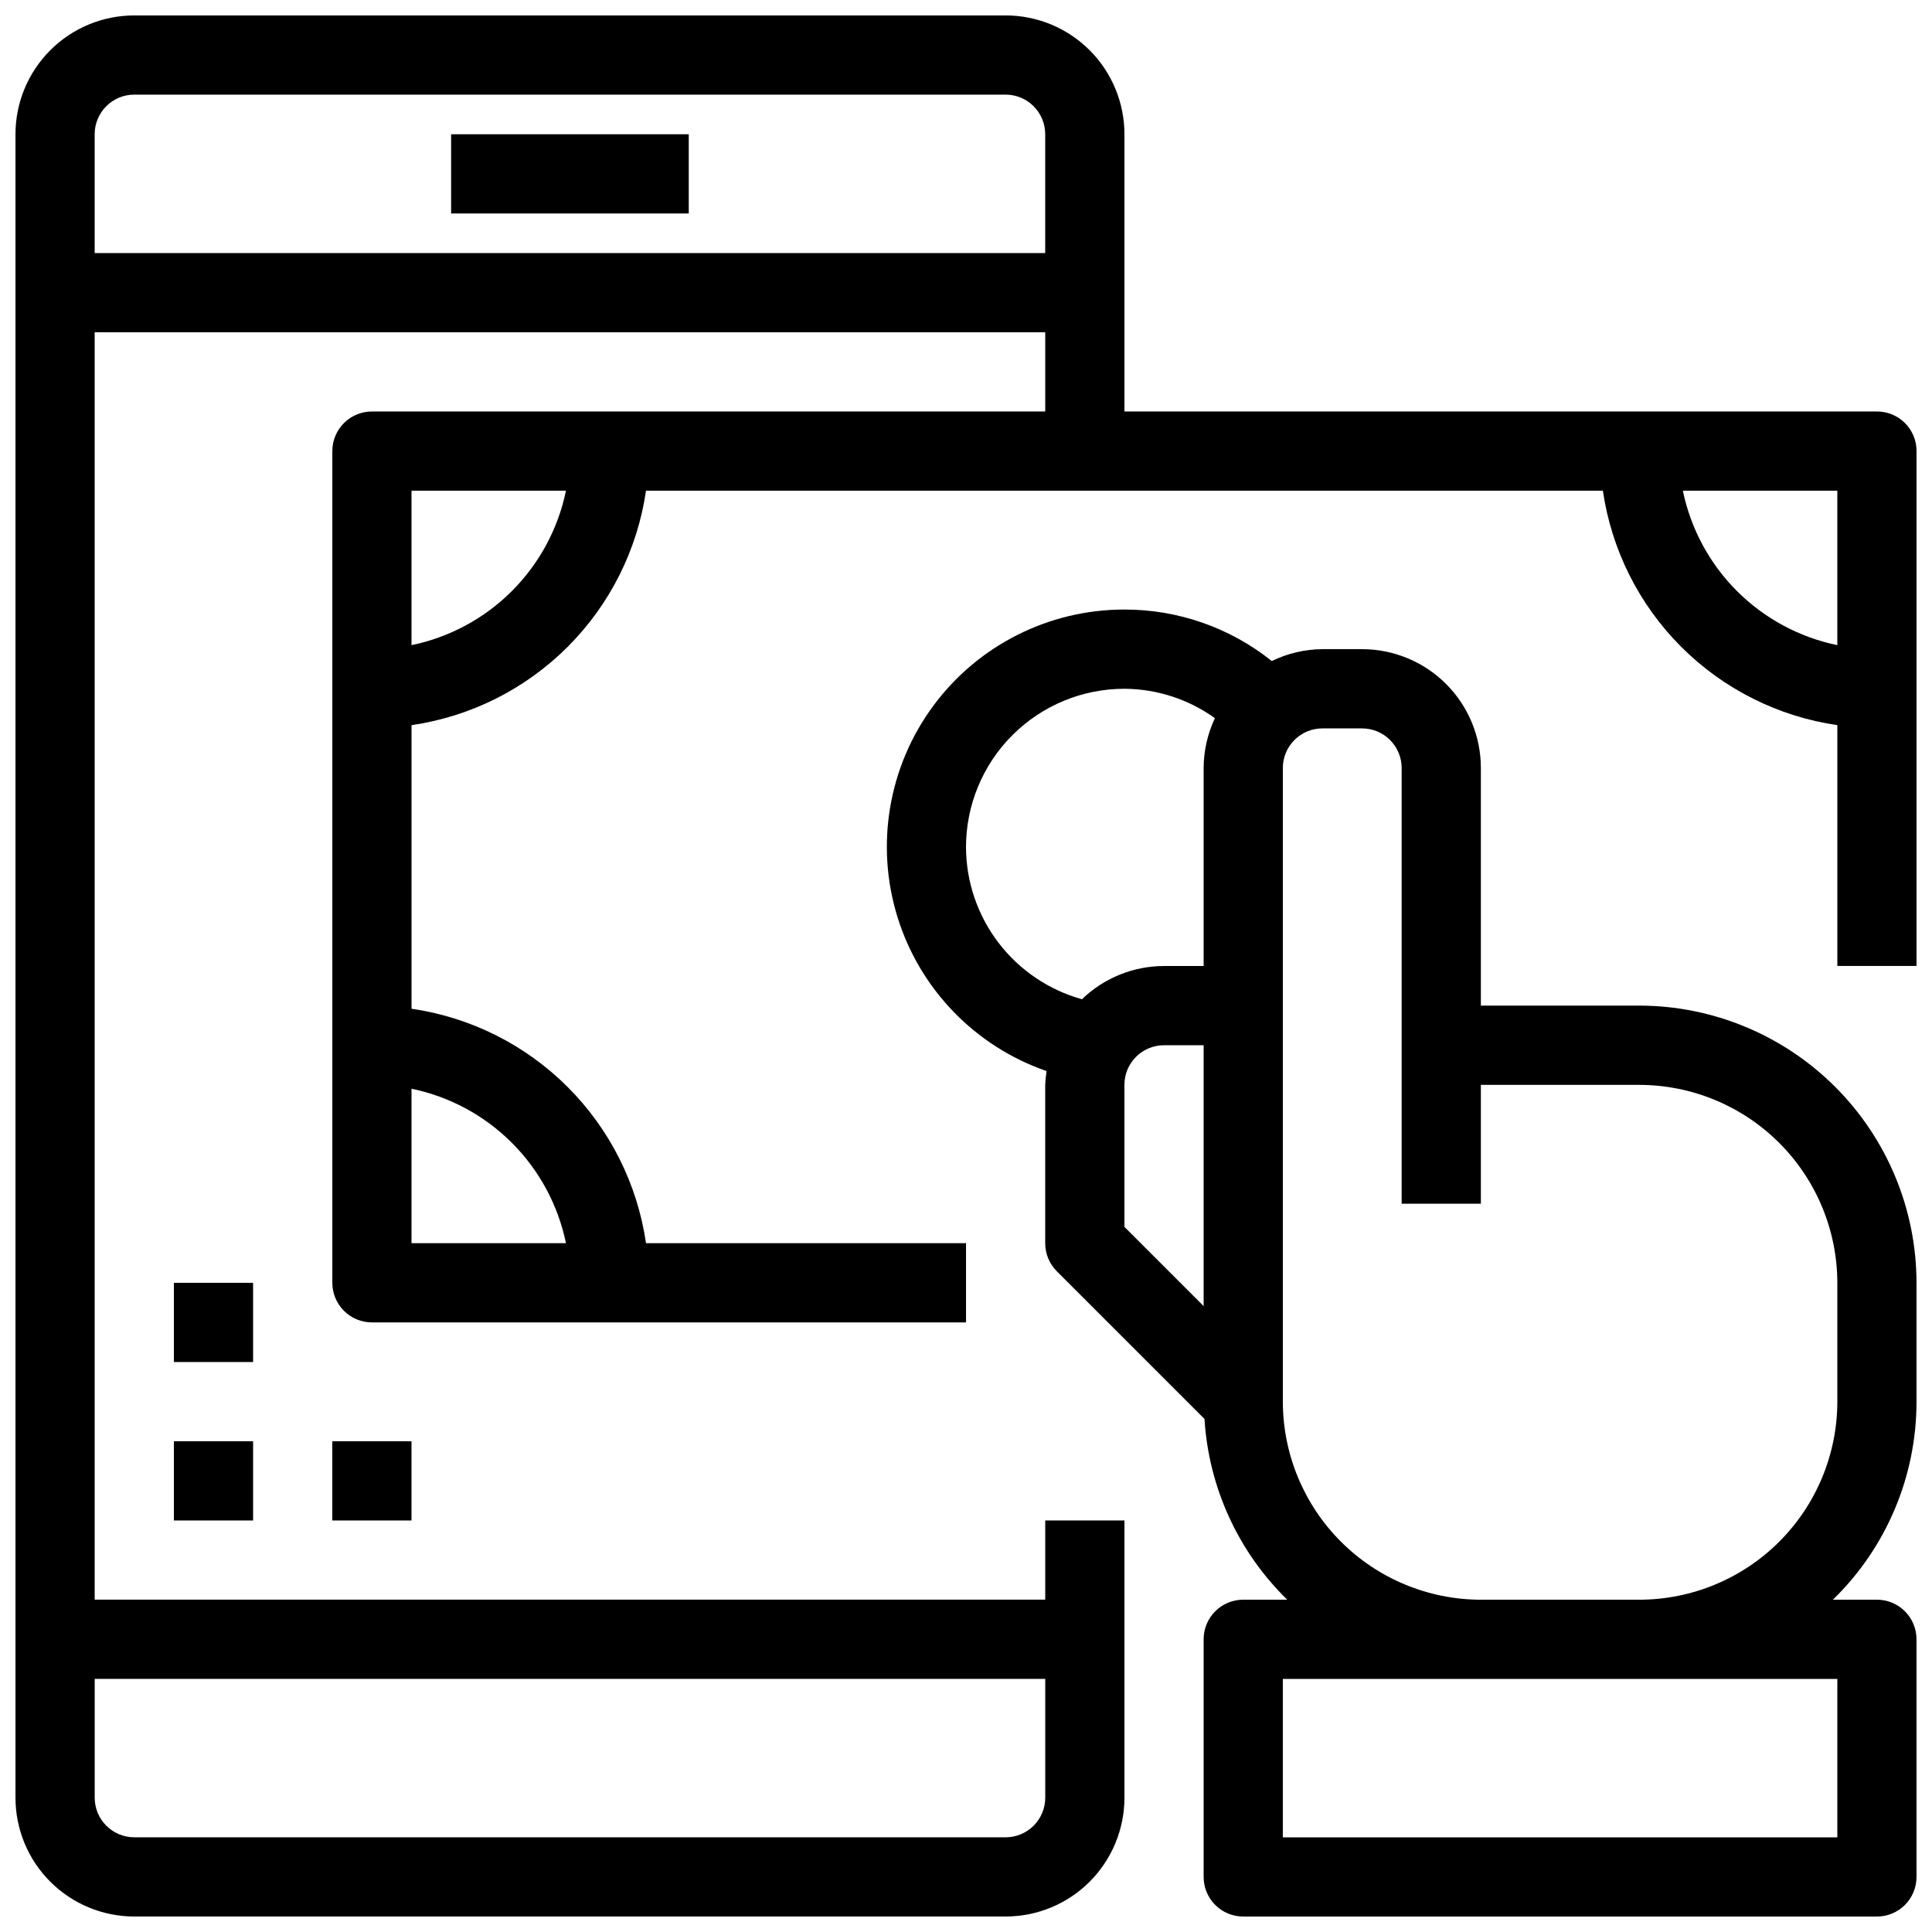 <?xml version="1.0" encoding="UTF-8"?>
<!-- Uploaded to: ICON Repo, www.svgrepo.com, Generator: ICON Repo Mixer Tools -->
<svg width="800px" height="800px" version="1.1" viewBox="144 144 512 512" xmlns="http://www.w3.org/2000/svg">
 <defs>
  <clipPath id="b">
   <path d="m148.09 148.09h503.81v503.81h-503.81z"/>
  </clipPath>
  <clipPath id="a">
   <path d="m379 305h272.9v346.9h-272.9z"/>
  </clipPath>
 </defs>
 <path d="m263.55 179.58h62.977v20.992h-62.977z"/>
 <path d="m190.08 525.95h20.992v20.992h-20.992z"/>
 <path d="m190.08 483.96h20.992v20.992h-20.992z"/>
 <path d="m232.06 525.95h20.992v20.992h-20.992z"/>
 <g clip-path="url(#b)">
  <path d="m641.41 253.05h-199.42v-73.473c0-8.352-3.32-16.359-9.223-22.266-5.906-5.906-13.914-9.223-22.266-9.223h-230.91c-8.352 0-16.359 3.316-22.266 9.223s-9.223 13.914-9.223 22.266v440.83c0 8.352 3.316 16.363 9.223 22.266 5.906 5.906 13.914 9.223 22.266 9.223h230.91c8.352 0 16.359-3.316 22.266-9.223 5.902-5.902 9.223-13.914 9.223-22.266v-73.473h-20.992v20.992h-251.91v-335.87h251.91v20.992h-178.43c-5.797 0-10.496 4.699-10.496 10.496v220.41c0 2.785 1.105 5.457 3.074 7.422 1.969 1.969 4.637 3.074 7.422 3.074h157.44v-20.988h-84.809c-2.277-15.672-9.559-30.188-20.758-41.383-11.195-11.199-25.711-18.477-41.379-20.754v-75.152c15.668-2.277 30.184-9.559 41.379-20.758 11.199-11.195 18.48-25.711 20.758-41.379h253.58c2.281 15.668 9.559 30.184 20.758 41.379 11.195 11.199 25.711 18.48 41.379 20.758v63.816h20.992v-136.45c0-2.785-1.105-5.453-3.074-7.422s-4.637-3.074-7.422-3.074zm-220.41 335.87v31.488c0 2.785-1.109 5.453-3.074 7.422-1.969 1.969-4.641 3.074-7.422 3.074h-230.91c-5.797 0-10.496-4.699-10.496-10.496v-31.488zm-251.91-377.86v-31.488c0-5.797 4.699-10.496 10.496-10.496h230.91c2.781 0 5.453 1.105 7.422 3.074 1.965 1.969 3.074 4.637 3.074 7.422v31.488zm124.9 262.4h-40.934v-40.938c10.074 2.078 19.324 7.062 26.598 14.336 7.273 7.277 12.258 16.523 14.336 26.602zm-40.934-158.49v-40.934h40.934c-2.078 10.074-7.062 19.324-14.336 26.598-7.273 7.273-16.523 12.258-26.598 14.336zm336.92-40.934h40.934v40.934c-10.074-2.078-19.324-7.062-26.598-14.336-7.273-7.273-12.258-16.523-14.336-26.598z"/>
 </g>
 <g clip-path="url(#a)">
  <path d="m578.43 410.5h-41.984v-62.977c0-8.352-3.316-16.363-9.223-22.266-5.902-5.906-13.914-9.223-22.266-9.223h-10.496c-4.652 0.031-9.238 1.109-13.422 3.148-11.09-8.859-24.863-13.672-39.055-13.645-20-0.023-38.816 9.465-50.688 25.562-11.867 16.098-15.371 36.879-9.438 55.977 5.934 19.098 20.598 34.234 39.5 40.77-0.195 1.207-0.316 2.422-0.367 3.644v41.984c0 2.781 1.105 5.449 3.074 7.418l39.141 39.141c1.109 18.137 8.926 35.211 21.926 47.902h-11.66c-5.797 0-10.496 4.699-10.496 10.496v62.977c0 2.785 1.105 5.453 3.074 7.422 1.965 1.969 4.637 3.074 7.422 3.074h167.93c2.785 0 5.453-1.105 7.422-3.074s3.074-4.637 3.074-7.422v-62.977c0-2.781-1.105-5.453-3.074-7.422s-4.637-3.074-7.422-3.074h-11.66c14.172-13.781 22.16-32.711 22.156-52.48v-31.488c-0.02-19.477-7.769-38.152-21.543-51.926-13.773-13.773-32.449-21.523-51.93-21.543zm-178.43-41.984c0-11.137 4.422-21.816 12.297-29.688 7.871-7.875 18.551-12.297 29.688-12.297 8.609 0.047 16.992 2.769 23.98 7.797-1.949 4.129-2.969 8.629-2.988 13.195v52.48h-10.496c-8.117 0.008-15.914 3.164-21.75 8.805-8.812-2.453-16.582-7.715-22.129-14.988-5.551-7.273-8.57-16.16-8.602-25.305zm41.984 62.977c0-5.797 4.699-10.496 10.496-10.496h10.496v69.125l-20.992-20.992zm188.93 157.44v41.984h-146.95v-41.984zm0-73.473c-0.016 13.914-5.551 27.254-15.387 37.094-9.84 9.836-23.18 15.371-37.094 15.387h-41.984c-13.91-0.016-27.25-5.551-37.09-15.387-9.836-9.84-15.371-23.18-15.391-37.094v-167.93c0-5.797 4.699-10.496 10.496-10.496h10.496c2.785 0 5.457 1.105 7.422 3.074 1.969 1.969 3.074 4.637 3.074 7.422v115.46h20.992v-31.488h41.984c13.914 0.016 27.254 5.551 37.094 15.387 9.836 9.84 15.371 23.18 15.387 37.09z"/>
 </g>
</svg>